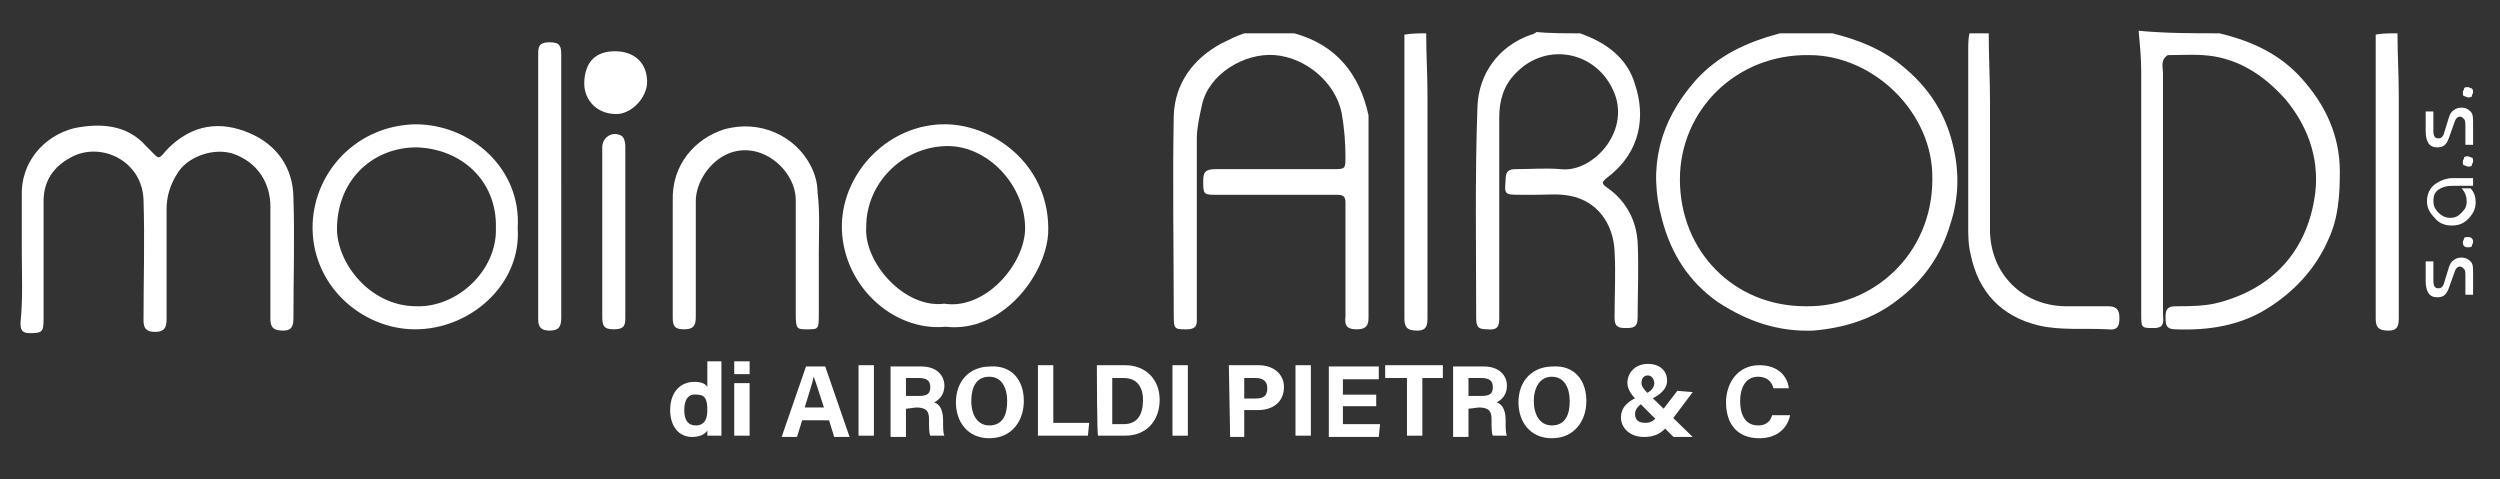 <?xml version="1.0" encoding="utf-8"?>
<!-- Generator: Adobe Illustrator 25.2.3, SVG Export Plug-In . SVG Version: 6.00 Build 0)  -->
<svg version="1.1" id="Livello_1" xmlns="http://www.w3.org/2000/svg" xmlns:xlink="http://www.w3.org/1999/xlink" x="0px" y="0px"
	 viewBox="0 0 195.1 37.4" style="enable-background:new 0 0 195.1 37.4;" xml:space="preserve">
<rect x="0" y="0" width="195.1" height="37.4" fill="#333333" stroke="none"/>
<style type="text/css">
	.st0{fill:#FFFFFF;}
</style>
<path class="st0" d="M143,2.6c2,0.5,3.8,1.2,5.4,2.5c2.1,1.7,3.4,3.7,4,6.2c0.5,2,0.5,4.1-0.2,6.2c-0.7,2.4-2.1,4.4-4.1,5.9
	c-1.9,1.5-4.2,2.2-6.6,2.4c-2.7,0.1-5.1-0.7-7.4-2.2c-2.3-1.6-3.7-3.8-4.4-6.5c-1.1-4-0.2-7.6,2.6-10.8c1.8-2,4-3,6.6-3.7
	C140.2,2.6,141.6,2.6,143,2.6z M150.8,14c0.1-5.2-4.6-9.7-9.6-9.7c-5.7-0.1-10.1,4.3-10.1,9.7c0,5.6,4.2,9.9,9.8,9.9
	C146.2,24,150.8,19.8,150.8,14z"/>
<path class="st0" d="M101,2.6c3.3,0.9,5.1,3.2,5.8,6.4c0,0.1,0,0.3,0,0.5c0,5.1,0,10.2,0,15.3c0,0.6-0.2,0.9-0.9,0.9
	c-0.7,0-1-0.2-0.9-1c0-2.7,0-5.4,0-8.1c0-0.3,0-0.6,0-0.8c0-0.5-0.2-0.6-0.7-0.6c-0.7,0-1.4,0-2.2,0c-2.4,0-4.9,0-7.3,0
	c-0.9,0-0.9-0.1-0.9-1.1c0-0.7,0.2-0.9,1-0.9c3,0,6.1,0,9.1,0c1,0,1,0,1-1c0-1.1-0.1-2.3-0.3-3.4c-0.5-2.4-2.8-4.3-5.2-4.5
	c-2.4-0.2-5.2,1.5-5.7,3.9c-0.2,0.9-0.4,1.8-0.4,2.6c0,4.6,0,9.3,0,13.9c0,0.5,0.1,1-0.8,1s-1,0-1-1c0-5.2-0.1-10.5,0-15.7
	c0.1-2.5,1.5-4.4,3.7-5.6c0.6-0.3,1.2-0.6,1.8-0.8C98.5,2.6,99.7,2.6,101,2.6z"/>
<path class="st0" d="M173.2,2.6c2.5,0.6,4.7,1.6,6.4,3.5c1.9,2.1,3,4.5,3,7.3c0,1.8-0.1,3.6-0.9,5.3c-1,2.3-2.7,4.1-4.8,5.4
	s-4.5,1.7-7.1,1.6c-0.8,0-0.8-0.4-0.8-1s0.2-0.8,0.8-0.8c1.1,0,2.3,0,3.4-0.3c4.1-1.1,6.7-3.9,7.4-8c0.5-2.8-0.3-5.5-2.2-7.8
	c-1.5-1.7-3.3-3-5.6-3.4c-1.2-0.2-2.4-0.1-3.6-0.1c-0.1,0-0.4,0.3-0.4,0.5c-0.1,0.3,0,0.6,0,0.9c0,6.3,0,12.5,0,18.8
	c0,0.5,0.2,1.1-0.7,1.1c-1,0-1,0-1-1.1c0-6.3,0-12.6,0-18.9c0-1.1-0.1-2.1-0.2-3.2C169,2.6,171.1,2.6,173.2,2.6z"/>
<path class="st0" d="M123.3,2.6c2,0.7,3.7,1.9,4.3,4c0.8,2.4,0.5,5.2-2.1,7.2c-0.5,0.4-0.6,0.5,0,0.9c1.4,1,2.2,2.5,2.3,4.2
	c0.1,2,0,4,0,5.9c0,0.8-0.4,0.8-1,0.8s-0.8-0.2-0.8-0.8c0-1.7,0.1-3.5,0-5.2c-0.1-2.2-1.4-3.9-3.4-4.3c-0.9-0.2-1.8-0.1-2.7-0.1
	c-0.4,0-0.8,0-1.2,0c-1.3,0-1.3,0-1.2-1.2c0-0.6,0.2-0.8,0.8-0.8c1.2,0,2.3-0.1,3.5,0c2.4,0.3,5.4-2.8,4.2-5.9
	c-1.3-3.3-5.3-4.1-7.7-1.6c-1,1-1.3,2.2-1.3,3.5c0,5.1,0,10.3,0,15.5c0,0.6,0,1.1-0.9,1c-0.8,0-0.9-0.2-0.9-1
	c0-5.5-0.1-10.9,0.1-16.4c0.1-2.5,1.6-4.7,4.2-5.6c0.1,0,0.3-0.1,0.4-0.2C120.9,2.6,122.1,2.6,123.3,2.6z"/>
<path class="st0" d="M155.2,2.6c0,1.8,0.1,3.6,0.1,5.3c0,3.4,0,6.8,0,10.2c0.1,3.3,2.5,5.7,5.8,5.8c1.1,0,2.2,0,3.4,0
	c0.6,0,0.9,0.2,0.9,0.9c0,0.6-0.1,1-0.9,0.9c-1.8-0.1-3.7,0.1-5.4-0.3c-2.9-0.7-4.7-2.6-5.3-5.5c-0.2-0.8-0.2-1.5-0.2-2.3
	c0-4.6,0-9.1,0-13.7c0-0.4,0-0.9,0.1-1.3C154.1,2.6,154.6,2.6,155.2,2.6z"/>
<path class="st0" d="M111.3,2.6c0,1.6,0.1,3.2,0.1,4.8c0,5.8,0,11.6,0,17.3c0,0.6,0,1.1-0.8,1.1c-0.7,0-1-0.2-1-0.9
	c0-7.3,0-14.6,0-21.9c0-0.1,0-0.2,0-0.3C110.2,2.6,110.8,2.6,111.3,2.6z"/>
<path class="st0" d="M187.1,2.6c0,1.6,0.1,3.2,0.1,4.8c0,5.8,0,11.6,0,17.3c0,0.6,0,1.1-0.8,1.1c-0.7,0-1-0.2-1-0.9
	c0-7.3,0-14.6,0-21.9c0-0.1,0-0.2,0-0.3C185.9,2.6,186.5,2.6,187.1,2.6z"/>
<path class="st0" d="M1.7,19.6c0-1.4,0-2.9,0-4.3c-0.1-2.6,1.7-4.7,4.1-5.3c2-0.4,4.1-0.3,5.6,1.4c0.1,0.1,0.1,0.1,0.2,0.2
	c0.9,0.9,0.7,0.9,1.5,0c1.9-1.9,4.1-2.2,6.4-1.2c2.1,0.9,3.4,2.7,3.4,5.1c0.1,3.1,0,6.2,0,9.3c0,0.6-0.1,1-0.8,1c-0.7,0-1-0.2-1-0.9
	c0-2.9,0-5.9,0-8.8c0-1.7-0.9-3.4-2.9-4.1c-1.5-0.5-3.6,0.2-4.4,1.6c-0.5,0.8-0.8,1.7-0.8,2.7c0,2.9,0,5.7,0,8.6c0,0.7-0.2,1-0.9,1
	s-0.9-0.3-0.9-0.9c0-3.1,0.1-6.3,0-9.4S7.8,11,5.5,12.3c-1.3,0.7-2.1,1.8-2.1,3.4c0,3,0,6.1,0,9.2c0,1-0.1,1.1-1.1,1.1
	c-0.6,0-0.7-0.3-0.7-0.8C1.8,23.2,1.7,21.4,1.7,19.6z"/>
<path class="st0" d="M73.8,25.5c-4.2,0.4-8.2-3.4-8.1-8c0.1-4.1,3.7-7.9,8.2-7.8c3.8,0.1,8.1,3.3,7.9,8.5
	C81.6,21.5,78.2,26,73.8,25.5z M73.7,23.7c3.2,0.5,6.3-3.1,6.3-5.9c0-3.3-2.9-6.5-6.2-6.4c-3.4,0.1-6.2,2.9-6.2,6.3
	C67.4,20.5,70.6,24.1,73.7,23.7z"/>
<path class="st0" d="M40.4,17.8c0.3,4.4-3.7,7.9-8,7.9c-4.2,0-8.2-3.5-8-8.3c0.2-4.1,3.5-7.6,8-7.7C36.8,9.7,40.7,13.2,40.4,17.8z
	 M38.7,17.8c0.1-3.7-2.7-6.2-6.2-6.3c-3.3,0-6.1,2.4-6.2,6.2c-0.1,2.7,2.5,6.2,6.2,6.2C35.7,24,38.8,21.1,38.7,17.8z"/>
<path class="st0" d="M63.9,19.8c0,1.5,0,3.1,0,4.6c0,1.3,0,1.3-0.9,1.3c-0.8,0-0.9,0-0.9-1.2c0-3,0-5.9,0-8.9c0-2.3-2.7-4.7-5.3-3.6
	c-1.4,0.6-2.5,2.2-2.5,3.7c0,3,0,6,0,9c0,0.6-0.1,1-0.9,1c-0.7,0-0.9-0.2-0.9-0.9c0-1.5,0-3,0-4.5s0-3.1,0-4.6
	c-0.1-2.9,1.8-4.9,4-5.6c2.8-0.8,5.6,0.5,6.8,2.9c0.3,0.6,0.5,1.3,0.5,2C64,16.6,63.9,18.2,63.9,19.8z"/>
<path class="st0" d="M43.8,14.6c0,3.4,0,6.8,0,10.2c0,0.7-0.2,1-0.9,1S42,25.5,42,24.9c0-2.5,0-5,0-7.5c0-4.4,0-8.7,0-13.1
	c0-0.6,0-1,0.9-1c0.8,0,0.9,0.3,0.9,1C43.8,7.7,43.8,11.1,43.8,14.6z"/>
<path class="st0" d="M48.8,18.2c0,2.2,0,4.4,0,6.5c0,0.6,0,1-0.9,1c-0.8,0-0.9-0.3-0.9-1c0-4.4,0-8.8,0-13.2c0-0.8,0.8-1.3,1.5-0.9
	c0.2,0.1,0.3,0.5,0.3,0.8C48.8,13.8,48.8,16,48.8,18.2z"/>
<path class="st0" d="M48,4c1.5,0,2.5,0.9,2.5,2.4c0,1.2-1.2,2.5-2.4,2.5c-1.7,0-2.6-1.3-2.5-2.6C45.7,4.8,46.5,4,48,4z"/>
<g>
	<path class="st0" d="M56.3,28.2v4.7c0,0.4,0,0.8,0,1.1h-1.1c0-0.1,0-0.3,0-0.4c-0.2,0.3-0.6,0.5-1.2,0.5c-1,0-1.7-0.8-1.7-2.1
		c0-1.3,0.7-2.2,1.9-2.2c0.6,0,0.9,0.2,1,0.4v-2L56.3,28.2L56.3,28.2z M53.4,32c0,0.8,0.3,1.2,0.9,1.2c0.8,0,0.9-0.7,0.9-1.2
		c0-0.7-0.1-1.2-0.8-1.2C53.7,30.7,53.4,31.2,53.4,32z"/>
	<path class="st0" d="M57.3,28.2h1.2v1h-1.2V28.2z M57.3,29.9h1.2V34h-1.2V29.9z"/>
	<path class="st0" d="M62.6,32.8l-0.4,1.3H61l1.9-5.5h1.5l1.9,5.5h-1.2l-0.4-1.3H62.6z M64.3,31.8c-0.4-1.2-0.6-1.9-0.8-2.4l0,0
		c-0.1,0.5-0.4,1.4-0.7,2.4H64.3z"/>
	<path class="st0" d="M68.2,28.5V34H67v-5.5H68.2z"/>
	<path class="st0" d="M70.7,31.9v2.2h-1.2v-5.5h2.4c1.2,0,1.8,0.7,1.8,1.5c0,0.7-0.4,1.1-0.8,1.3c0.3,0.1,0.7,0.4,0.7,1.4V33
		c0,0.4,0,0.8,0.1,1h-1.1c-0.1-0.2-0.1-0.7-0.1-1.2v-0.1c0-0.6-0.2-0.9-1-0.9L70.7,31.9L70.7,31.9z M70.7,30.9h1
		c0.7,0,0.9-0.2,0.9-0.7s-0.3-0.7-0.9-0.7h-1V30.9L70.7,30.9z"/>
	<path class="st0" d="M79.9,31.3c0,1.5-0.9,2.9-2.7,2.9c-1.7,0-2.6-1.3-2.6-2.8c0-1.6,1-2.8,2.7-2.8C78.9,28.5,79.9,29.6,79.9,31.3z
		 M75.8,31.3c0,1.1,0.5,1.9,1.4,1.9c1.1,0,1.4-0.9,1.4-1.9c0-1-0.4-1.9-1.4-1.9C76.2,29.4,75.8,30.2,75.8,31.3z"/>
	<path class="st0" d="M81,28.5h1.2V33H85l-0.1,1H81V28.5z"/>
	<path class="st0" d="M85.6,28.5h2.2c1.6,0,2.7,1.1,2.7,2.7c0,1.6-1,2.8-2.7,2.8h-2.1C85.6,34.1,85.6,28.5,85.6,28.5z M86.8,33.1
		h0.9c1.1,0,1.5-0.8,1.5-1.9c0-0.9-0.4-1.7-1.5-1.7h-0.9V33.1L86.8,33.1z"/>
	<path class="st0" d="M92.7,28.5V34h-1.2v-5.5H92.7z"/>
	<path class="st0" d="M95.9,28.5h2.3c1.2,0,2,0.7,2,1.7c0,1.2-0.9,1.8-2,1.8h-1.1v2.1H96L95.9,28.5L95.9,28.5z M97.1,31.1H98
		c0.6,0,0.9-0.2,0.9-0.8c0-0.6-0.4-0.8-0.9-0.8h-0.9C97.1,29.5,97.1,31.1,97.1,31.1z"/>
	<path class="st0" d="M102.3,28.5V34h-1.2v-5.5C101.1,28.5,102.3,28.5,102.3,28.5z"/>
	<path class="st0" d="M107.4,31.7h-2.6v1.4h2.9l-0.1,1h-3.9v-5.5h3.9v1h-2.8v1.2h2.6V31.7L107.4,31.7z"/>
	<path class="st0" d="M109.8,29.5h-1.7v-1h4.5v1H111V34h-1.2V29.5L109.8,29.5z"/>
	<path class="st0" d="M114.6,31.9v2.2h-1.2v-5.5h2.4c1.2,0,1.8,0.7,1.8,1.5c0,0.7-0.4,1.1-0.8,1.3c0.3,0.1,0.7,0.4,0.7,1.4V33
		c0,0.4,0,0.8,0.1,1h-1.1c-0.1-0.2-0.1-0.7-0.1-1.2v-0.1c0-0.6-0.2-0.9-1-0.9L114.6,31.9L114.6,31.9z M114.6,30.9h1
		c0.7,0,0.9-0.2,0.9-0.7s-0.3-0.7-0.9-0.7h-1V30.9L114.6,30.9z"/>
	<path class="st0" d="M123.8,31.3c0,1.5-0.9,2.9-2.7,2.9c-1.7,0-2.6-1.3-2.6-2.8c0-1.6,1-2.8,2.7-2.8
		C122.8,28.5,123.8,29.6,123.8,31.3z M119.7,31.3c0,1.1,0.5,1.9,1.4,1.9c1.1,0,1.4-0.9,1.4-1.9c0-1-0.4-1.9-1.4-1.9
		C120.2,29.4,119.7,30.2,119.7,31.3z"/>
	<path class="st0" d="M132.1,30.6l-1.5,2c-0.6,0.9-1.1,1.5-2.3,1.5s-1.8-0.8-1.8-1.5c0-0.8,0.5-1.3,1.5-1.7c0.6-0.2,1.1-0.5,1.1-1
		c0-0.3-0.2-0.6-0.5-0.6s-0.5,0.2-0.5,0.6c0,0.3,0.3,0.6,0.6,0.9l3.4,3.3h-1.5l-2.9-2.9c-0.3-0.3-0.7-0.8-0.7-1.3
		c0-0.8,0.6-1.5,1.6-1.5s1.5,0.6,1.5,1.3c0,0.7-0.6,1.2-1.6,1.6c-0.7,0.3-0.9,0.7-0.9,1c0,0.4,0.2,0.7,0.8,0.7
		c0.6,0,0.8-0.3,1.5-1.2l1-1.3L132.1,30.6L132.1,30.6z"/>
	<path class="st0" d="M139.7,32.4c-0.2,1-1,1.8-2.4,1.8c-1.8,0-2.6-1.2-2.6-2.8c0-1.5,0.9-2.9,2.6-2.9c1.5,0,2.2,0.9,2.3,1.8h-1.2
		c-0.1-0.4-0.4-0.9-1.2-0.9c-1,0-1.4,0.9-1.4,1.9c0,0.9,0.3,1.9,1.4,1.9c0.8,0,1-0.5,1.1-0.8H139.7L139.7,32.4z"/>
</g>
<g>
	<path class="st0" d="M193,23h-0.6v-1.4c0-0.3,0-0.5-0.1-0.6s-0.2-0.2-0.3-0.2c-0.2,0-0.3,0.1-0.4,0.3l-0.5,1.4
		c-0.2,0.5-0.4,0.7-0.9,0.7c-0.6,0-0.9-0.4-0.9-1.3v-1.5h0.6v1.5c0,0.4,0.1,0.6,0.4,0.6c0.2,0,0.3-0.1,0.4-0.3l0.4-1.3
		c0.1-0.3,0.2-0.5,0.4-0.6c0.1-0.1,0.3-0.2,0.6-0.2s0.5,0.1,0.7,0.3c0.2,0.2,0.2,0.5,0.2,0.9L193,23L193,23z"/>
	<path class="st0" d="M192.2,18.9c0-0.1,0.1-0.2,0.1-0.3s0.2-0.1,0.3-0.1s0.2,0,0.3,0.1s0.1,0.2,0.1,0.3c0,0.1-0.1,0.2-0.1,0.3
		s-0.2,0.1-0.3,0.1s-0.2,0-0.3-0.1S192.2,19,192.2,18.9z"/>
	<path class="st0" d="M193,13.9v0.6h-1.6c-0.5,0-0.8,0.1-1.1,0.3s-0.4,0.5-0.4,0.9c0,0.3,0.1,0.6,0.4,0.9c0.2,0.2,0.5,0.4,0.9,0.4
		s0.6-0.1,0.9-0.4s0.4-0.5,0.4-0.9c0-0.3-0.1-0.7-0.4-1h0.7c0.3,0.3,0.4,0.7,0.4,1.1c0,0.5-0.2,0.9-0.6,1.3s-0.8,0.5-1.3,0.5
		s-1-0.2-1.3-0.6c-0.4-0.4-0.6-0.8-0.6-1.3s0.2-1,0.6-1.3s0.9-0.5,1.4-0.5H193L193,13.9z"/>
	<path class="st0" d="M192.2,12.6c0-0.1,0.1-0.2,0.1-0.3s0.2-0.1,0.3-0.1s0.2,0.1,0.3,0.1s0.1,0.2,0.1,0.3s-0.1,0.2-0.1,0.3
		s-0.2,0.1-0.3,0.1s-0.2-0.1-0.3-0.1S192.2,12.7,192.2,12.6z"/>
	<path class="st0" d="M193,11.3h-0.6V9.9c0-0.3,0-0.5-0.1-0.6s-0.2-0.2-0.3-0.2c-0.2,0-0.3,0.1-0.4,0.3l-0.5,1.4
		c-0.2,0.5-0.4,0.7-0.9,0.7c-0.6,0-0.9-0.4-0.9-1.3V8.7h0.6v1.5c0,0.4,0.1,0.6,0.4,0.6c0.2,0,0.3-0.1,0.4-0.3l0.4-1.3
		c0.1-0.3,0.2-0.5,0.4-0.6c0.1-0.1,0.3-0.2,0.6-0.2s0.5,0.1,0.7,0.3s0.2,0.5,0.2,0.9L193,11.3L193,11.3z"/>
	<path class="st0" d="M192.2,7.2c0-0.1,0.1-0.2,0.1-0.3s0.2-0.1,0.3-0.1s0.2,0.1,0.3,0.1C193,7,193,7.1,193,7.2
		c0,0.1-0.1,0.2-0.1,0.3s-0.2,0.1-0.3,0.1s-0.2-0.1-0.3-0.1S192.2,7.3,192.2,7.2z"/>
</g>
</svg>
